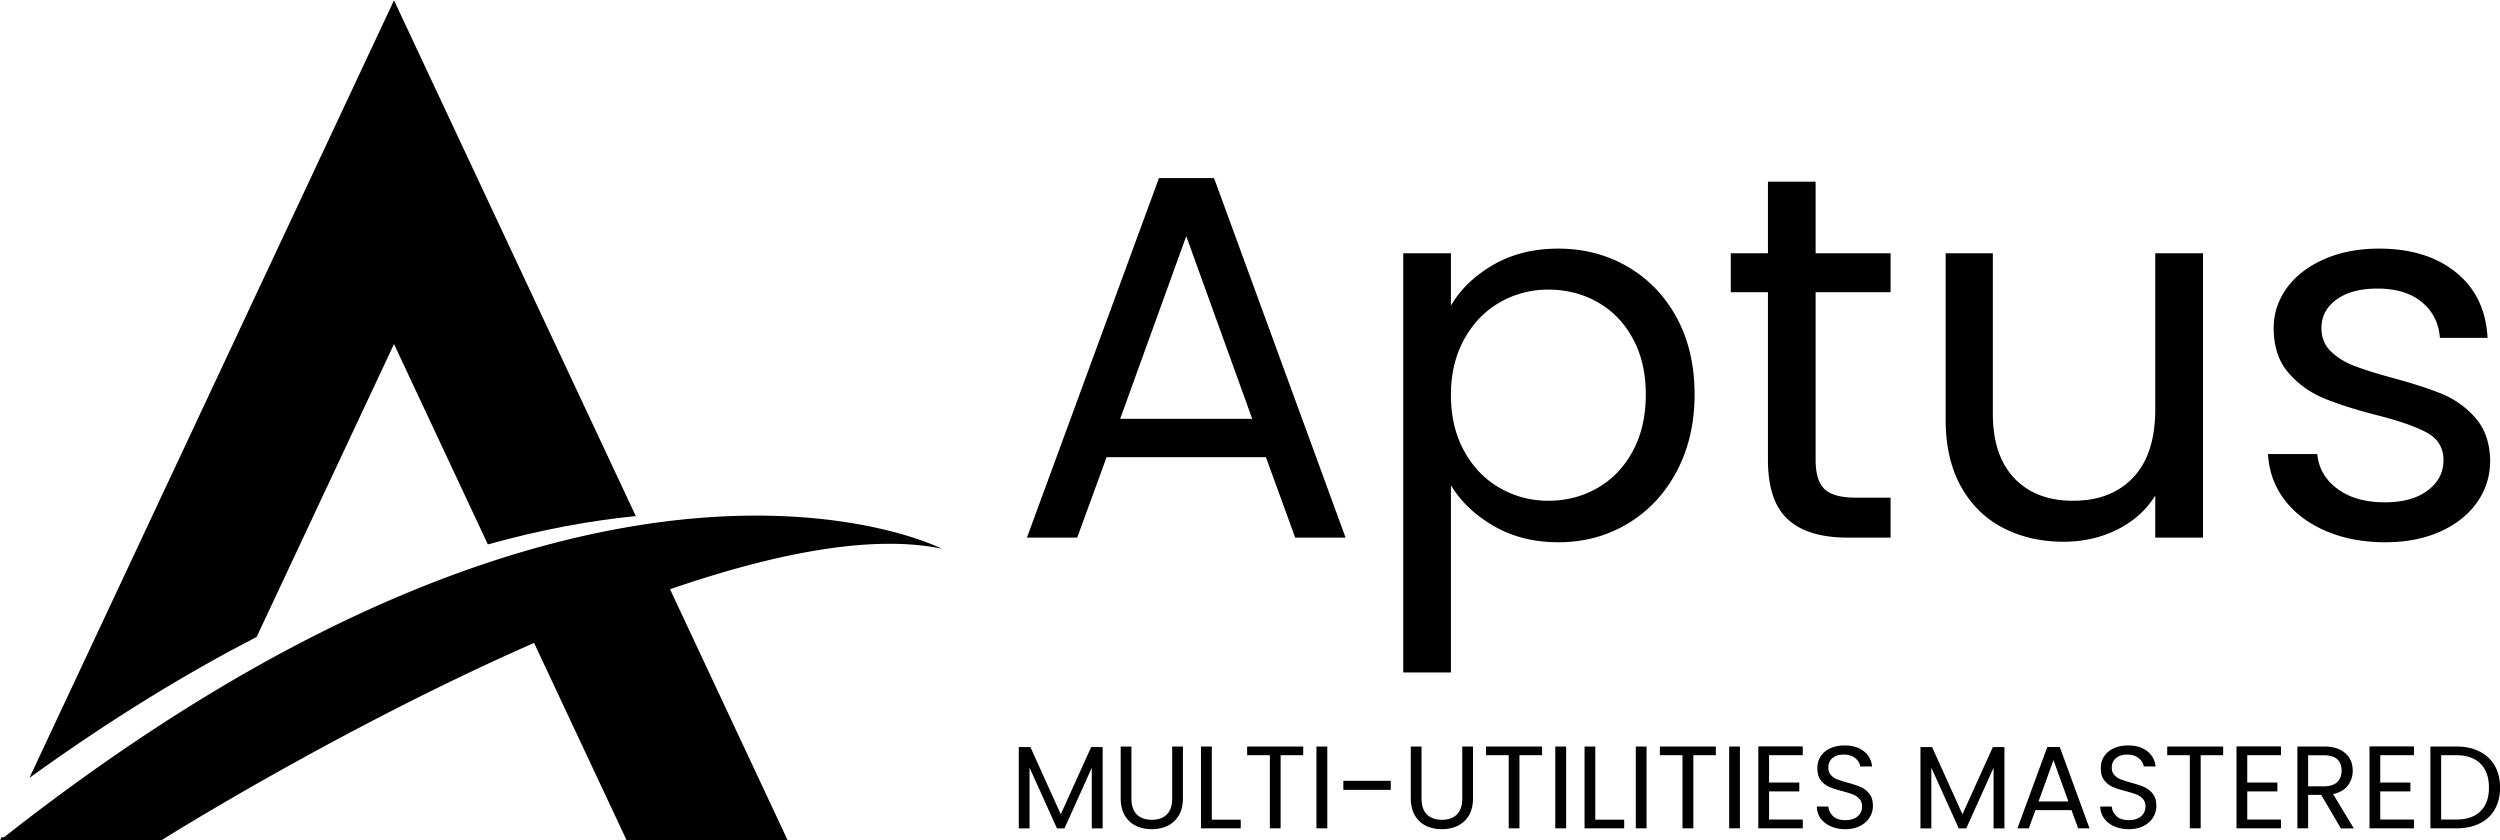 <?xml version="1.0" encoding="UTF-8"?>
<svg xmlns="http://www.w3.org/2000/svg" xml:space="preserve" style="fill-rule:evenodd;clip-rule:evenodd;stroke-linejoin:round;stroke-miterlimit:2" viewBox="0 0 500 168" width="500" height="168">
  <path d="m1058.92 448.767 7.6 16.39c4.41-1.243 8.41-1.961 11.98-2.317l-19.58-42.188-29.52 63.6c6.55-4.778 12.7-8.557 18.4-11.531l11.12-23.954Z" style="fill-rule:nonzero" transform="matrix(2.47 0 0 2.445 -2536.731 -1028.426)"></path>
  <path d="M1103.27 465.507s-27.96-14.491-75.92 23.599h-.21l-.12.262h13.05s14.31-9.101 30.19-16.153l7.5 16.153h13.04l-9.53-20.544c8.31-2.886 16.24-4.523 22-3.317ZM1128.41 454.881l-5.34-14.939-5.35 14.939h10.69Zm1.11 3.14h-12.9l-2.38 6.578h-4.07l10.69-29.409h4.46l10.65 29.409h-4.08l-2.37-6.578ZM1159.22 448.303c-.7-1.301-1.66-2.292-2.86-2.971-1.2-.679-2.53-1.018-3.97-1.018-1.41 0-2.72.346-3.92 1.04-1.21.693-2.17 1.697-2.89 3.012-.72 1.316-1.08 2.837-1.08 4.563 0 1.754.36 3.289 1.08 4.604.72 1.316 1.68 2.32 2.89 3.013 1.2.693 2.51 1.04 3.92 1.04 1.44 0 2.77-.347 3.97-1.04 1.2-.693 2.16-1.697 2.86-3.013.71-1.315 1.06-2.865 1.06-4.647 0-1.754-.35-3.281-1.06-4.583Zm-11.31-6.005c1.52-.892 3.28-1.337 5.29-1.337 2.06 0 3.94.495 5.62 1.485 1.68.992 3.01 2.384 3.97 4.181.96 1.797 1.44 3.883 1.44 6.259 0 2.348-.48 4.442-1.44 6.281-.96 1.839-2.29 3.268-3.97 4.286-1.68 1.019-3.56 1.528-5.62 1.528-1.98 0-3.73-.446-5.24-1.337-1.52-.891-2.67-2.001-3.46-3.331v15.319h-3.86v-34.289h3.86v4.286c.76-1.329 1.9-2.439 3.41-3.331ZM1174.03 444.525v13.708c0 1.132.24 1.931.72 2.398.49.467 1.32.7 2.51.7h2.84v3.268h-3.48c-2.15 0-3.76-.495-4.83-1.486-1.08-.99-1.62-2.616-1.62-4.88v-13.708h-3.01v-3.182h3.01v-5.857h3.86v5.857h6.07v3.182h-6.07ZM1205.4 441.343v23.256h-3.87v-3.438c-.73 1.189-1.76 2.115-3.07 2.78-1.32.665-2.77.998-4.35.998-1.81 0-3.44-.375-4.88-1.125-1.45-.749-2.59-1.874-3.42-3.374-.83-1.499-1.25-3.324-1.25-5.474v-13.623h3.82v13.113c0 2.292.58 4.053 1.74 5.283 1.16 1.232 2.74 1.847 4.75 1.847 2.07 0 3.69-.637 4.88-1.91 1.19-1.274 1.78-3.126 1.78-5.56v-12.773h3.87ZM1215.37 464.068c-1.42-.608-2.54-1.457-3.36-2.546-.82-1.088-1.27-2.34-1.35-3.755h3.99c.11 1.16.65 2.107 1.63 2.842.98.737 2.26 1.104 3.84 1.104 1.47 0 2.63-.325 3.48-.976.85-.651 1.27-1.47 1.27-2.462 0-1.018-.45-1.775-1.36-2.27-.9-.494-2.3-.982-4.2-1.464-1.72-.452-3.13-.912-4.22-1.379a7.496 7.496 0 0 1-2.8-2.08c-.78-.919-1.17-2.128-1.17-3.628 0-1.188.36-2.277 1.06-3.267.71-.991 1.72-1.776 3.02-2.356 1.3-.579 2.78-.87 4.45-.87 2.58 0 4.66.651 6.24 1.952 1.59 1.302 2.43 3.084 2.55 5.348h-3.86c-.09-1.217-.58-2.193-1.47-2.929-.89-.735-2.08-1.103-3.58-1.103-1.39 0-2.49.296-3.31.891-.82.594-1.23 1.372-1.23 2.334 0 .764.24 1.394.74 1.889.49.495 1.11.89 1.86 1.187.75.298 1.79.63 3.12.998 1.67.453 3.03.899 4.08 1.337a7.179 7.179 0 0 1 2.69 1.973c.75.878 1.14 2.023 1.17 3.437 0 1.274-.35 2.419-1.06 3.438-.71 1.019-1.71 1.818-2.99 2.397-1.29.581-2.77.871-4.44.871-1.78 0-3.38-.305-4.79-.913ZM1116.3 481.735v6.649h-.88v-4.958l-2.21 4.958h-.61l-2.22-4.967v4.967h-.87v-6.649h.94l2.46 5.496 2.46-5.496h.93ZM1118.63 481.688v4.236c0 .596.15 1.038.44 1.326.29.288.7.433 1.22.433.51 0 .91-.145 1.2-.433.29-.288.44-.73.44-1.326v-4.236h.87v4.227c0 .557-.11 1.027-.33 1.407-.23.381-.53.664-.91.851-.38.185-.81.278-1.28.278-.48 0-.91-.093-1.29-.278-.38-.187-.68-.47-.9-.851-.22-.38-.33-.85-.33-1.407v-4.227h.87ZM1125.14 487.673h2.34v.711h-3.22v-6.696h.88v5.985ZM1132.54 481.688v.711h-1.83v5.985h-.87v-5.985H1128v-.711h4.54ZM1133.61 481.688h.88v6.696h-.88zM1135.79 484.492h3.84v.741h-3.84zM1142.12 481.688v4.236c0 .596.15 1.038.44 1.326.29.288.7.433 1.22.433.51 0 .91-.145 1.2-.433.29-.288.44-.73.44-1.326v-4.236h.87v4.227c0 .557-.11 1.027-.33 1.407-.23.381-.53.664-.91.851-.38.185-.81.278-1.28.278-.48 0-.91-.093-1.29-.278-.38-.187-.68-.47-.9-.851-.22-.38-.33-.85-.33-1.407v-4.227h.87ZM1151.88 481.688v.711h-1.83v5.985h-.87v-5.985h-1.84v-.711h4.54ZM1152.95 481.688h.88v6.696h-.88zM1156.19 487.673h2.34v.711h-3.21v-6.696h.87v5.985ZM1159.47 481.688h.87v6.696h-.87zM1165.95 481.688v.711h-1.82v5.985h-.88v-5.985h-1.83v-.711h4.53ZM1167.03 481.688h.87v6.696h-.87zM1170.26 482.399v2.238h2.45v.721h-2.45v2.305h2.73v.721h-3.6v-6.706h3.6v.721h-2.73ZM1175.26 488.216a2.013 2.013 0 0 1-.83-.653c-.19-.28-.3-.601-.3-.966h.93c.03.313.16.578.39.793.22.215.56.321.99.321.42 0 .75-.103.99-.311.24-.209.36-.476.36-.803 0-.256-.07-.464-.21-.624-.15-.16-.32-.282-.53-.365-.21-.083-.5-.173-.86-.27-.44-.115-.79-.23-1.06-.346a1.746 1.746 0 0 1-.68-.543c-.19-.246-.28-.578-.28-.994 0-.365.09-.688.27-.971.19-.281.45-.499.79-.653.33-.153.72-.23 1.15-.23.63 0 1.15.157 1.55.47.4.315.62.731.67 1.249h-.96c-.03-.255-.16-.481-.4-.676-.24-.196-.55-.294-.94-.294-.37 0-.67.094-.9.284-.23.188-.34.453-.34.792 0 .244.07.442.21.596.13.154.3.27.5.35.21.081.49.172.86.275.44.122.79.241 1.06.36.27.118.5.301.69.548.2.246.29.581.29 1.004 0 .326-.09.633-.26.922-.17.288-.43.522-.77.701-.34.179-.74.269-1.2.269-.44 0-.84-.078-1.18-.235ZM1189.32 481.735v6.649h-.88v-4.958l-2.21 4.958h-.61l-2.22-4.967v4.967h-.88v-6.649h.94l2.46 5.496 2.46-5.496h.94ZM1194.5 486.184l-1.21-3.382-1.21 3.382h2.42Zm.25.711h-2.92l-.54 1.489h-.92l2.42-6.658h1.01l2.41 6.658h-.92l-.54-1.489ZM1198.21 488.216c-.35-.157-.63-.375-.82-.653-.2-.28-.31-.601-.31-.966h.93c.03.313.16.578.39.793.23.215.56.321.99.321.42 0 .75-.103.99-.311.24-.209.36-.476.36-.803 0-.256-.07-.464-.21-.624-.14-.16-.32-.282-.53-.365-.21-.083-.5-.173-.86-.27-.44-.115-.79-.23-1.06-.346a1.746 1.746 0 0 1-.68-.543c-.19-.246-.28-.578-.28-.994 0-.365.09-.688.28-.971.18-.281.44-.499.78-.653.34-.153.72-.23 1.16-.23.62 0 1.14.157 1.54.47.4.315.62.731.68 1.249h-.96c-.04-.255-.17-.481-.41-.676-.23-.196-.55-.294-.94-.294-.37 0-.66.094-.89.284-.23.188-.35.453-.35.792 0 .244.07.442.21.596.14.154.3.27.51.35.2.081.48.172.85.275.44.122.79.241 1.06.36.27.118.5.301.69.548.2.246.29.581.29 1.004 0 .326-.08.633-.26.922-.17.288-.43.522-.76.701-.34.179-.74.269-1.21.269-.44 0-.83-.078-1.18-.235ZM1207.03 481.688v.711h-1.82v5.985h-.88v-5.985h-1.83v-.711h4.53ZM1208.98 482.399v2.238h2.44v.721h-2.44v2.305h2.73v.721h-3.6v-6.706h3.6v.721h-2.73ZM1213.91 484.944h1.29c.47 0 .83-.117 1.07-.35.23-.235.35-.546.35-.938 0-.396-.12-.704-.35-.922-.23-.217-.59-.327-1.07-.327h-1.29v2.537Zm2.65 3.44-1.59-2.738h-1.06v2.738h-.87v-6.696h2.16c.51 0 .93.086 1.28.258.35.173.61.408.78.702.18.294.26.631.26 1.008a2 2 0 0 1-.39 1.221c-.27.353-.67.586-1.2.701l1.68 2.806h-1.05ZM1219.75 482.399v2.238h2.44v.721h-2.44v2.305h2.73v.721h-3.6v-6.706h3.6v.721h-2.73ZM1227.87 486.977c.46-.458.68-1.101.68-1.927 0-.833-.22-1.483-.68-1.95-.46-.468-1.12-.701-1.98-.701h-1.21v5.264h1.21c.87 0 1.53-.228 1.98-.686Zm-.08-4.881c.54.272.95.661 1.23 1.167.29.506.43 1.101.43 1.787 0 .685-.14 1.279-.43 1.782-.28.503-.69.888-1.23 1.153-.53.266-1.17.399-1.9.399h-2.08v-6.696h2.08c.73 0 1.37.135 1.9.408Z" style="fill-rule:nonzero" transform="matrix(2.47 0 0 2.445 -2536.731 -1028.426)"></path>
</svg>
